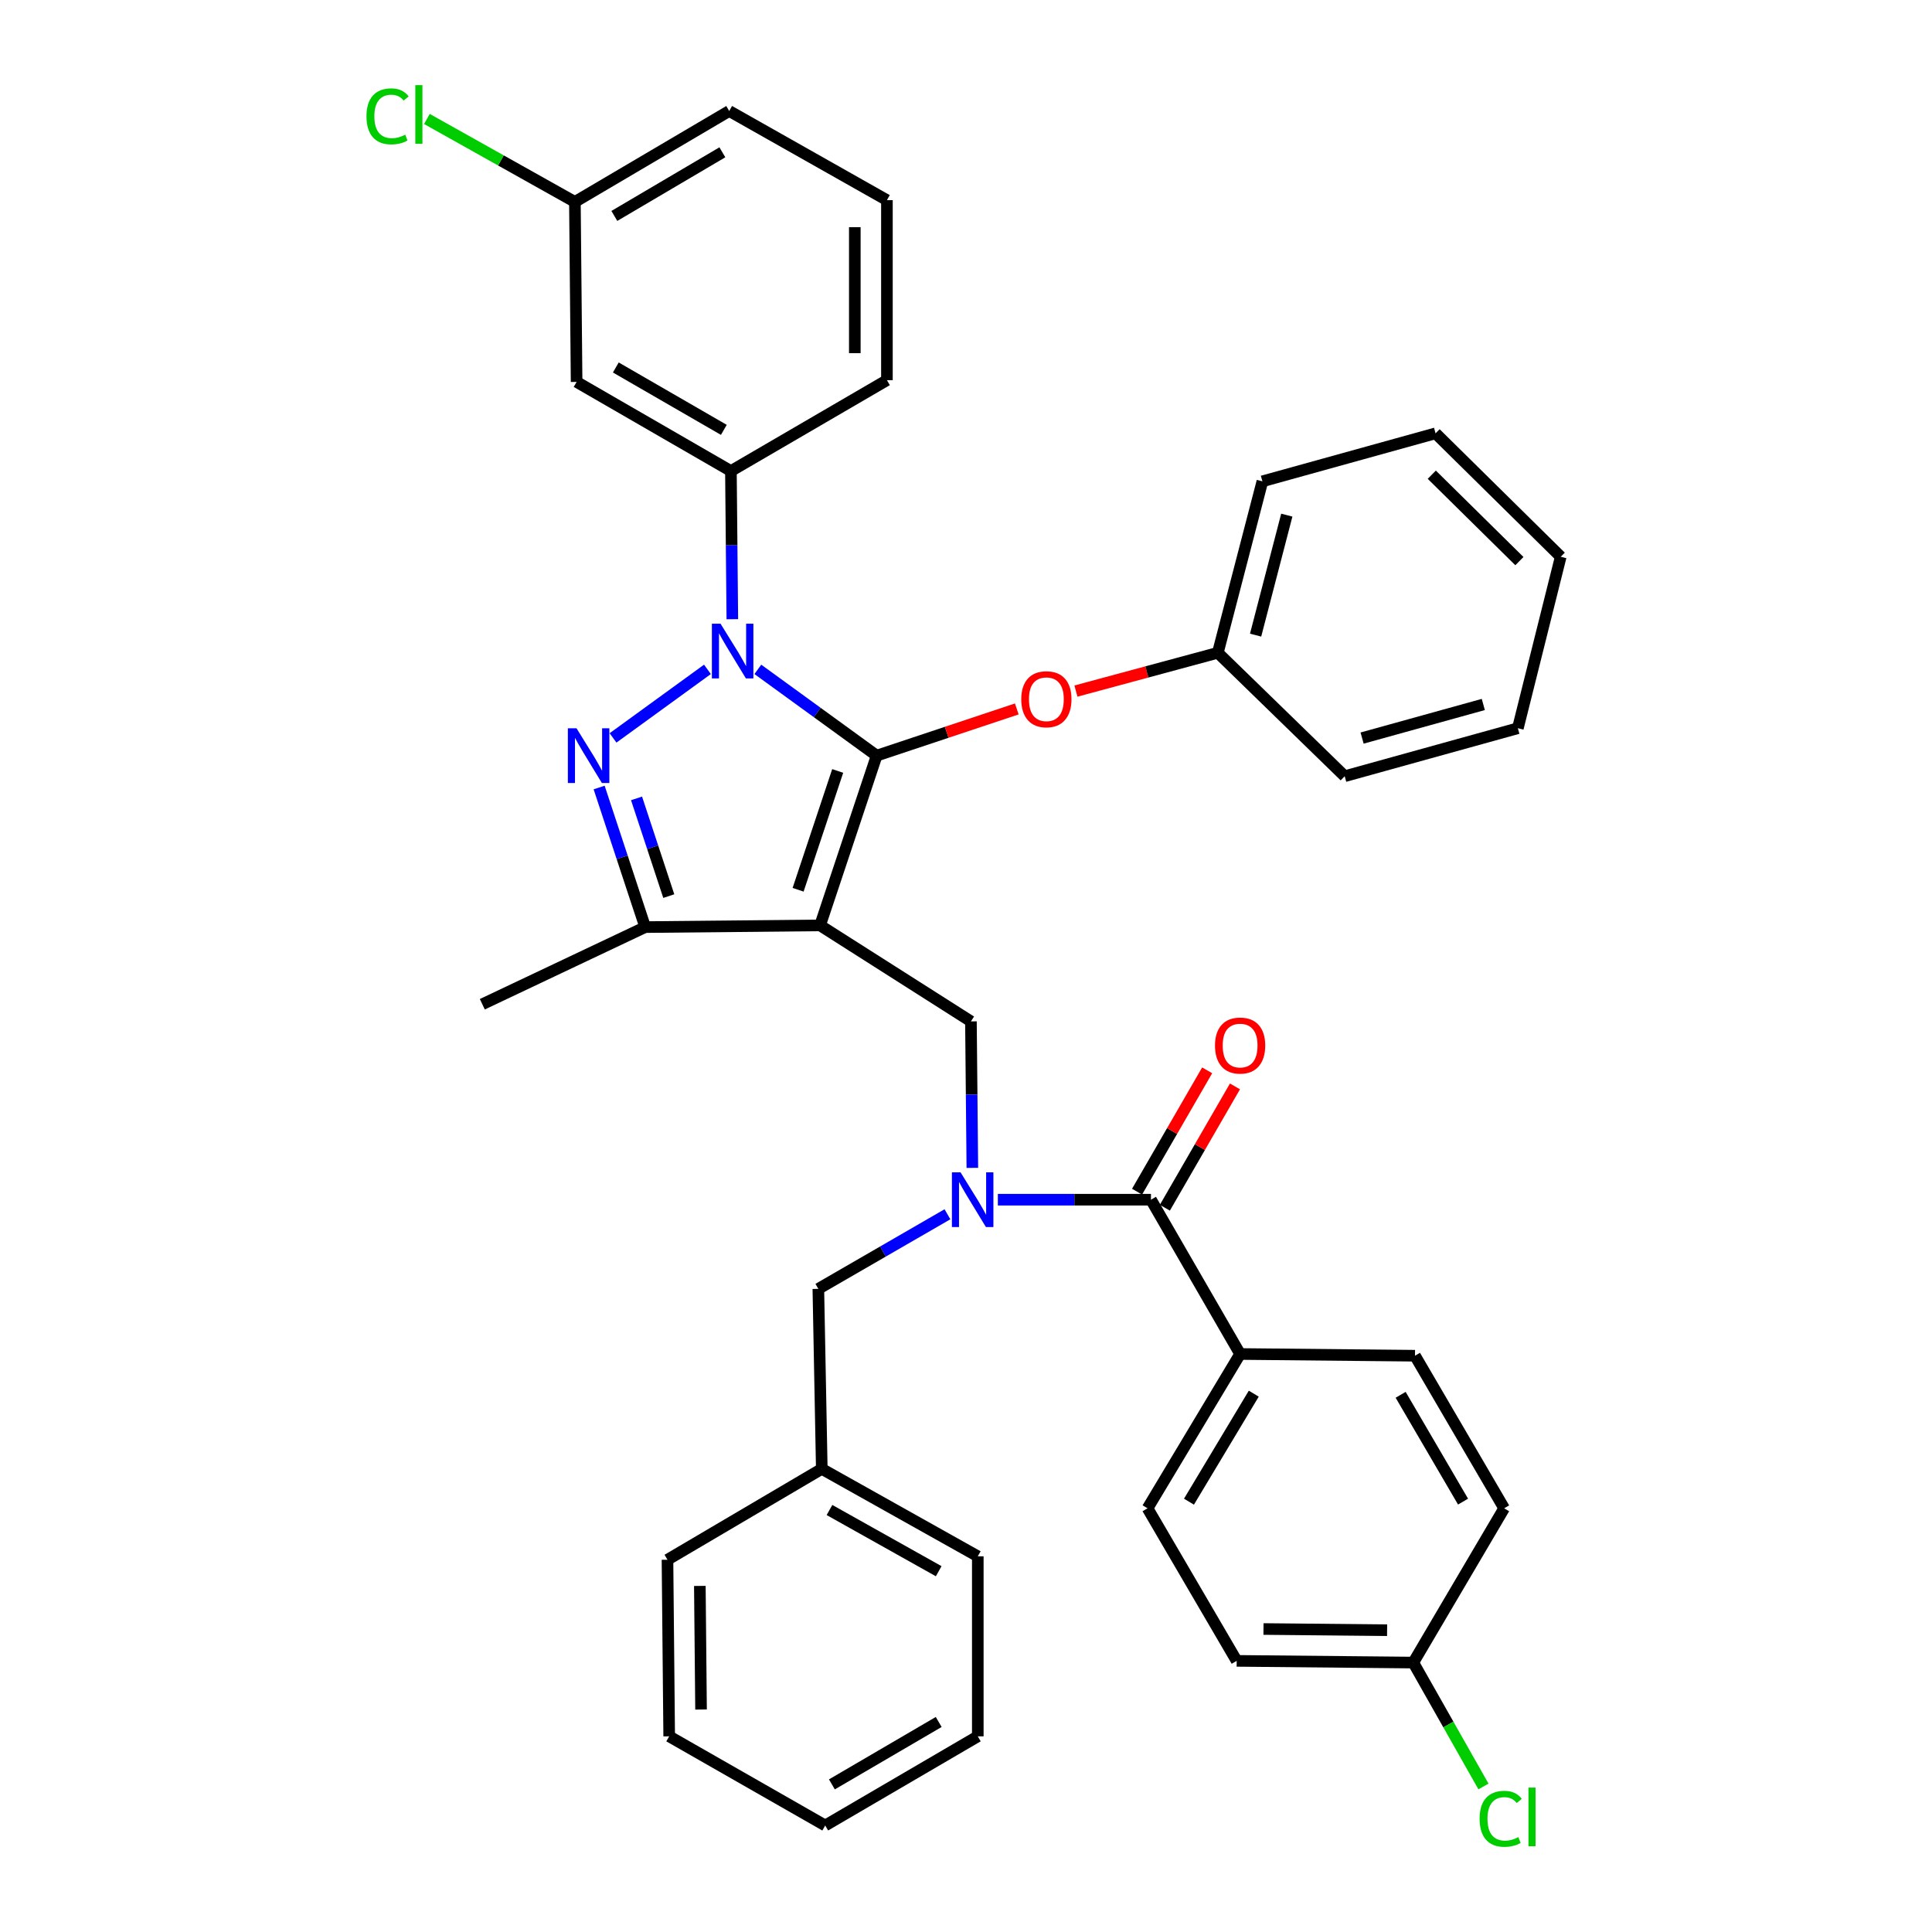 <?xml version='1.0' encoding='iso-8859-1'?>
<svg version='1.1' baseProfile='full'
              xmlns='http://www.w3.org/2000/svg'
                      xmlns:rdkit='http://www.rdkit.org/xml'
                      xmlns:xlink='http://www.w3.org/1999/xlink'
                  xml:space='preserve'
width='1000px' height='1000px' viewBox='0 0 1000 1000'>
<!-- END OF HEADER -->
<rect style='opacity:1.0;fill:#FFFFFF;stroke:none' width='1000' height='1000' x='0' y='0'> </rect>
<path class='bond-0' d='M 502.557,528.672 L 424.469,478.98' style='fill:none;fill-rule:evenodd;stroke:#000000;stroke-width:6px;stroke-linecap:butt;stroke-linejoin:miter;stroke-opacity:1' />
<path class='bond-1' d='M 502.557,528.672 L 502.922,566.584' style='fill:none;fill-rule:evenodd;stroke:#000000;stroke-width:6px;stroke-linecap:butt;stroke-linejoin:miter;stroke-opacity:1' />
<path class='bond-1' d='M 502.922,566.584 L 503.286,604.496' style='fill:none;fill-rule:evenodd;stroke:#0000FF;stroke-width:6px;stroke-linecap:butt;stroke-linejoin:miter;stroke-opacity:1' />
<path class='bond-2' d='M 641.881,700.825 L 593.962,780.696' style='fill:none;fill-rule:evenodd;stroke:#000000;stroke-width:6px;stroke-linecap:butt;stroke-linejoin:miter;stroke-opacity:1' />
<path class='bond-2' d='M 648.947,721.357 L 615.404,777.267' style='fill:none;fill-rule:evenodd;stroke:#000000;stroke-width:6px;stroke-linecap:butt;stroke-linejoin:miter;stroke-opacity:1' />
<path class='bond-3' d='M 641.881,700.825 L 732.4,701.721' style='fill:none;fill-rule:evenodd;stroke:#000000;stroke-width:6px;stroke-linecap:butt;stroke-linejoin:miter;stroke-opacity:1' />
<path class='bond-4' d='M 641.881,700.825 L 595.735,620.963' style='fill:none;fill-rule:evenodd;stroke:#000000;stroke-width:6px;stroke-linecap:butt;stroke-linejoin:miter;stroke-opacity:1' />
<path class='bond-5' d='M 516.491,620.963 L 556.113,620.963' style='fill:none;fill-rule:evenodd;stroke:#0000FF;stroke-width:6px;stroke-linecap:butt;stroke-linejoin:miter;stroke-opacity:1' />
<path class='bond-5' d='M 556.113,620.963 L 595.735,620.963' style='fill:none;fill-rule:evenodd;stroke:#000000;stroke-width:6px;stroke-linecap:butt;stroke-linejoin:miter;stroke-opacity:1' />
<path class='bond-6' d='M 490.398,628.501 L 456.986,647.805' style='fill:none;fill-rule:evenodd;stroke:#0000FF;stroke-width:6px;stroke-linecap:butt;stroke-linejoin:miter;stroke-opacity:1' />
<path class='bond-6' d='M 456.986,647.805 L 423.573,667.109' style='fill:none;fill-rule:evenodd;stroke:#000000;stroke-width:6px;stroke-linecap:butt;stroke-linejoin:miter;stroke-opacity:1' />
<path class='bond-7' d='M 602.932,625.121 L 621.075,593.719' style='fill:none;fill-rule:evenodd;stroke:#000000;stroke-width:6px;stroke-linecap:butt;stroke-linejoin:miter;stroke-opacity:1' />
<path class='bond-7' d='M 621.075,593.719 L 639.218,562.316' style='fill:none;fill-rule:evenodd;stroke:#FF0000;stroke-width:6px;stroke-linecap:butt;stroke-linejoin:miter;stroke-opacity:1' />
<path class='bond-7' d='M 588.539,616.806 L 606.682,585.403' style='fill:none;fill-rule:evenodd;stroke:#000000;stroke-width:6px;stroke-linecap:butt;stroke-linejoin:miter;stroke-opacity:1' />
<path class='bond-7' d='M 606.682,585.403 L 624.825,554.001' style='fill:none;fill-rule:evenodd;stroke:#FF0000;stroke-width:6px;stroke-linecap:butt;stroke-linejoin:miter;stroke-opacity:1' />
<path class='bond-8' d='M 593.962,780.696 L 640.108,859.662' style='fill:none;fill-rule:evenodd;stroke:#000000;stroke-width:6px;stroke-linecap:butt;stroke-linejoin:miter;stroke-opacity:1' />
<path class='bond-9' d='M 732.4,701.721 L 778.545,780.696' style='fill:none;fill-rule:evenodd;stroke:#000000;stroke-width:6px;stroke-linecap:butt;stroke-linejoin:miter;stroke-opacity:1' />
<path class='bond-9' d='M 724.97,721.953 L 757.272,777.236' style='fill:none;fill-rule:evenodd;stroke:#000000;stroke-width:6px;stroke-linecap:butt;stroke-linejoin:miter;stroke-opacity:1' />
<path class='bond-10' d='M 392.253,346.459 L 423.002,368.79' style='fill:none;fill-rule:evenodd;stroke:#0000FF;stroke-width:6px;stroke-linecap:butt;stroke-linejoin:miter;stroke-opacity:1' />
<path class='bond-10' d='M 423.002,368.79 L 453.752,391.121' style='fill:none;fill-rule:evenodd;stroke:#000000;stroke-width:6px;stroke-linecap:butt;stroke-linejoin:miter;stroke-opacity:1' />
<path class='bond-11' d='M 366.167,346.459 L 317.307,381.942' style='fill:none;fill-rule:evenodd;stroke:#0000FF;stroke-width:6px;stroke-linecap:butt;stroke-linejoin:miter;stroke-opacity:1' />
<path class='bond-12' d='M 379.053,320.498 L 378.688,282.154' style='fill:none;fill-rule:evenodd;stroke:#0000FF;stroke-width:6px;stroke-linecap:butt;stroke-linejoin:miter;stroke-opacity:1' />
<path class='bond-12' d='M 378.688,282.154 L 378.323,243.809' style='fill:none;fill-rule:evenodd;stroke:#000000;stroke-width:6px;stroke-linecap:butt;stroke-linejoin:miter;stroke-opacity:1' />
<path class='bond-13' d='M 453.752,391.121 L 490.019,379.032' style='fill:none;fill-rule:evenodd;stroke:#000000;stroke-width:6px;stroke-linecap:butt;stroke-linejoin:miter;stroke-opacity:1' />
<path class='bond-13' d='M 490.019,379.032 L 526.287,366.943' style='fill:none;fill-rule:evenodd;stroke:#FF0000;stroke-width:6px;stroke-linecap:butt;stroke-linejoin:miter;stroke-opacity:1' />
<path class='bond-14' d='M 453.752,391.121 L 424.469,478.98' style='fill:none;fill-rule:evenodd;stroke:#000000;stroke-width:6px;stroke-linecap:butt;stroke-linejoin:miter;stroke-opacity:1' />
<path class='bond-14' d='M 433.59,399.044 L 413.092,460.545' style='fill:none;fill-rule:evenodd;stroke:#000000;stroke-width:6px;stroke-linecap:butt;stroke-linejoin:miter;stroke-opacity:1' />
<path class='bond-15' d='M 424.469,478.98 L 333.95,479.866' style='fill:none;fill-rule:evenodd;stroke:#000000;stroke-width:6px;stroke-linecap:butt;stroke-linejoin:miter;stroke-opacity:1' />
<path class='bond-16' d='M 333.95,479.866 L 249.647,519.797' style='fill:none;fill-rule:evenodd;stroke:#000000;stroke-width:6px;stroke-linecap:butt;stroke-linejoin:miter;stroke-opacity:1' />
<path class='bond-17' d='M 333.95,479.866 L 322.03,443.742' style='fill:none;fill-rule:evenodd;stroke:#000000;stroke-width:6px;stroke-linecap:butt;stroke-linejoin:miter;stroke-opacity:1' />
<path class='bond-17' d='M 322.03,443.742 L 310.111,407.617' style='fill:none;fill-rule:evenodd;stroke:#0000FF;stroke-width:6px;stroke-linecap:butt;stroke-linejoin:miter;stroke-opacity:1' />
<path class='bond-17' d='M 346.16,463.82 L 337.816,438.533' style='fill:none;fill-rule:evenodd;stroke:#000000;stroke-width:6px;stroke-linecap:butt;stroke-linejoin:miter;stroke-opacity:1' />
<path class='bond-17' d='M 337.816,438.533 L 329.472,413.246' style='fill:none;fill-rule:evenodd;stroke:#0000FF;stroke-width:6px;stroke-linecap:butt;stroke-linejoin:miter;stroke-opacity:1' />
<path class='bond-18' d='M 425.355,760.287 L 423.573,667.109' style='fill:none;fill-rule:evenodd;stroke:#000000;stroke-width:6px;stroke-linecap:butt;stroke-linejoin:miter;stroke-opacity:1' />
<path class='bond-19' d='M 425.355,760.287 L 506.104,805.546' style='fill:none;fill-rule:evenodd;stroke:#000000;stroke-width:6px;stroke-linecap:butt;stroke-linejoin:miter;stroke-opacity:1' />
<path class='bond-19' d='M 429.34,781.576 L 485.864,813.258' style='fill:none;fill-rule:evenodd;stroke:#000000;stroke-width:6px;stroke-linecap:butt;stroke-linejoin:miter;stroke-opacity:1' />
<path class='bond-20' d='M 425.355,760.287 L 345.485,807.319' style='fill:none;fill-rule:evenodd;stroke:#000000;stroke-width:6px;stroke-linecap:butt;stroke-linejoin:miter;stroke-opacity:1' />
<path class='bond-21' d='M 506.104,805.546 L 506.104,898.724' style='fill:none;fill-rule:evenodd;stroke:#000000;stroke-width:6px;stroke-linecap:butt;stroke-linejoin:miter;stroke-opacity:1' />
<path class='bond-22' d='M 345.485,807.319 L 346.371,898.724' style='fill:none;fill-rule:evenodd;stroke:#000000;stroke-width:6px;stroke-linecap:butt;stroke-linejoin:miter;stroke-opacity:1' />
<path class='bond-22' d='M 362.239,820.869 L 362.86,884.852' style='fill:none;fill-rule:evenodd;stroke:#000000;stroke-width:6px;stroke-linecap:butt;stroke-linejoin:miter;stroke-opacity:1' />
<path class='bond-23' d='M 556.9,357.707 L 593.623,347.79' style='fill:none;fill-rule:evenodd;stroke:#FF0000;stroke-width:6px;stroke-linecap:butt;stroke-linejoin:miter;stroke-opacity:1' />
<path class='bond-23' d='M 593.623,347.79 L 630.347,337.874' style='fill:none;fill-rule:evenodd;stroke:#000000;stroke-width:6px;stroke-linecap:butt;stroke-linejoin:miter;stroke-opacity:1' />
<path class='bond-24' d='M 653.415,249.138 L 630.347,337.874' style='fill:none;fill-rule:evenodd;stroke:#000000;stroke-width:6px;stroke-linecap:butt;stroke-linejoin:miter;stroke-opacity:1' />
<path class='bond-24' d='M 666.043,266.63 L 649.895,328.746' style='fill:none;fill-rule:evenodd;stroke:#000000;stroke-width:6px;stroke-linecap:butt;stroke-linejoin:miter;stroke-opacity:1' />
<path class='bond-25' d='M 653.415,249.138 L 743.047,224.287' style='fill:none;fill-rule:evenodd;stroke:#000000;stroke-width:6px;stroke-linecap:butt;stroke-linejoin:miter;stroke-opacity:1' />
<path class='bond-26' d='M 630.347,337.874 L 696.015,401.769' style='fill:none;fill-rule:evenodd;stroke:#000000;stroke-width:6px;stroke-linecap:butt;stroke-linejoin:miter;stroke-opacity:1' />
<path class='bond-27' d='M 743.047,224.287 L 807.829,288.182' style='fill:none;fill-rule:evenodd;stroke:#000000;stroke-width:6px;stroke-linecap:butt;stroke-linejoin:miter;stroke-opacity:1' />
<path class='bond-27' d='M 741.092,245.706 L 786.439,290.432' style='fill:none;fill-rule:evenodd;stroke:#000000;stroke-width:6px;stroke-linecap:butt;stroke-linejoin:miter;stroke-opacity:1' />
<path class='bond-28' d='M 378.323,243.809 L 298.452,197.682' style='fill:none;fill-rule:evenodd;stroke:#000000;stroke-width:6px;stroke-linecap:butt;stroke-linejoin:miter;stroke-opacity:1' />
<path class='bond-28' d='M 374.656,222.496 L 318.746,190.207' style='fill:none;fill-rule:evenodd;stroke:#000000;stroke-width:6px;stroke-linecap:butt;stroke-linejoin:miter;stroke-opacity:1' />
<path class='bond-29' d='M 378.323,243.809 L 459.071,196.777' style='fill:none;fill-rule:evenodd;stroke:#000000;stroke-width:6px;stroke-linecap:butt;stroke-linejoin:miter;stroke-opacity:1' />
<path class='bond-30' d='M 298.452,197.682 L 297.566,104.504' style='fill:none;fill-rule:evenodd;stroke:#000000;stroke-width:6px;stroke-linecap:butt;stroke-linejoin:miter;stroke-opacity:1' />
<path class='bond-31' d='M 297.566,104.504 L 377.437,57.453' style='fill:none;fill-rule:evenodd;stroke:#000000;stroke-width:6px;stroke-linecap:butt;stroke-linejoin:miter;stroke-opacity:1' />
<path class='bond-31' d='M 317.983,111.768 L 373.893,78.833' style='fill:none;fill-rule:evenodd;stroke:#000000;stroke-width:6px;stroke-linecap:butt;stroke-linejoin:miter;stroke-opacity:1' />
<path class='bond-32' d='M 297.566,104.504 L 259.264,83.038' style='fill:none;fill-rule:evenodd;stroke:#000000;stroke-width:6px;stroke-linecap:butt;stroke-linejoin:miter;stroke-opacity:1' />
<path class='bond-32' d='M 259.264,83.038 L 220.963,61.573' style='fill:none;fill-rule:evenodd;stroke:#00CC00;stroke-width:6px;stroke-linecap:butt;stroke-linejoin:miter;stroke-opacity:1' />
<path class='bond-33' d='M 459.071,196.777 L 459.071,103.599' style='fill:none;fill-rule:evenodd;stroke:#000000;stroke-width:6px;stroke-linecap:butt;stroke-linejoin:miter;stroke-opacity:1' />
<path class='bond-33' d='M 442.449,182.8 L 442.449,117.576' style='fill:none;fill-rule:evenodd;stroke:#000000;stroke-width:6px;stroke-linecap:butt;stroke-linejoin:miter;stroke-opacity:1' />
<path class='bond-34' d='M 459.071,103.599 L 377.437,57.453' style='fill:none;fill-rule:evenodd;stroke:#000000;stroke-width:6px;stroke-linecap:butt;stroke-linejoin:miter;stroke-opacity:1' />
<path class='bond-35' d='M 807.829,288.182 L 785.638,376.927' style='fill:none;fill-rule:evenodd;stroke:#000000;stroke-width:6px;stroke-linecap:butt;stroke-linejoin:miter;stroke-opacity:1' />
<path class='bond-36' d='M 696.015,401.769 L 785.638,376.927' style='fill:none;fill-rule:evenodd;stroke:#000000;stroke-width:6px;stroke-linecap:butt;stroke-linejoin:miter;stroke-opacity:1' />
<path class='bond-36' d='M 705.018,382.024 L 767.754,364.635' style='fill:none;fill-rule:evenodd;stroke:#000000;stroke-width:6px;stroke-linecap:butt;stroke-linejoin:miter;stroke-opacity:1' />
<path class='bond-37' d='M 506.104,898.724 L 427.128,944.87' style='fill:none;fill-rule:evenodd;stroke:#000000;stroke-width:6px;stroke-linecap:butt;stroke-linejoin:miter;stroke-opacity:1' />
<path class='bond-37' d='M 485.871,891.294 L 430.589,923.596' style='fill:none;fill-rule:evenodd;stroke:#000000;stroke-width:6px;stroke-linecap:butt;stroke-linejoin:miter;stroke-opacity:1' />
<path class='bond-38' d='M 346.371,898.724 L 427.128,944.87' style='fill:none;fill-rule:evenodd;stroke:#000000;stroke-width:6px;stroke-linecap:butt;stroke-linejoin:miter;stroke-opacity:1' />
<path class='bond-39' d='M 731.513,860.548 L 778.545,780.696' style='fill:none;fill-rule:evenodd;stroke:#000000;stroke-width:6px;stroke-linecap:butt;stroke-linejoin:miter;stroke-opacity:1' />
<path class='bond-40' d='M 731.513,860.548 L 749.676,892.611' style='fill:none;fill-rule:evenodd;stroke:#000000;stroke-width:6px;stroke-linecap:butt;stroke-linejoin:miter;stroke-opacity:1' />
<path class='bond-40' d='M 749.676,892.611 L 767.838,924.673' style='fill:none;fill-rule:evenodd;stroke:#00CC00;stroke-width:6px;stroke-linecap:butt;stroke-linejoin:miter;stroke-opacity:1' />
<path class='bond-41' d='M 731.513,860.548 L 640.108,859.662' style='fill:none;fill-rule:evenodd;stroke:#000000;stroke-width:6px;stroke-linecap:butt;stroke-linejoin:miter;stroke-opacity:1' />
<path class='bond-41' d='M 717.964,843.793 L 653.98,843.173' style='fill:none;fill-rule:evenodd;stroke:#000000;stroke-width:6px;stroke-linecap:butt;stroke-linejoin:miter;stroke-opacity:1' />
<path  class='atom-2' d='M 497.184 606.803
L 506.464 621.803
Q 507.384 623.283, 508.864 625.963
Q 510.344 628.643, 510.424 628.803
L 510.424 606.803
L 514.184 606.803
L 514.184 635.123
L 510.304 635.123
L 500.344 618.723
Q 499.184 616.803, 497.944 614.603
Q 496.744 612.403, 496.384 611.723
L 496.384 635.123
L 492.704 635.123
L 492.704 606.803
L 497.184 606.803
' fill='#0000FF'/>
<path  class='atom-4' d='M 628.881 541.172
Q 628.881 534.372, 632.241 530.572
Q 635.601 526.772, 641.881 526.772
Q 648.161 526.772, 651.521 530.572
Q 654.881 534.372, 654.881 541.172
Q 654.881 548.052, 651.481 551.972
Q 648.081 555.852, 641.881 555.852
Q 635.641 555.852, 632.241 551.972
Q 628.881 548.092, 628.881 541.172
M 641.881 552.652
Q 646.201 552.652, 648.521 549.772
Q 650.881 546.852, 650.881 541.172
Q 650.881 535.612, 648.521 532.812
Q 646.201 529.972, 641.881 529.972
Q 637.561 529.972, 635.201 532.772
Q 632.881 535.572, 632.881 541.172
Q 632.881 546.892, 635.201 549.772
Q 637.561 552.652, 641.881 552.652
' fill='#FF0000'/>
<path  class='atom-7' d='M 372.95 322.827
L 382.23 337.827
Q 383.15 339.307, 384.63 341.987
Q 386.11 344.667, 386.19 344.827
L 386.19 322.827
L 389.95 322.827
L 389.95 351.147
L 386.07 351.147
L 376.11 334.747
Q 374.95 332.827, 373.71 330.627
Q 372.51 328.427, 372.15 327.747
L 372.15 351.147
L 368.47 351.147
L 368.47 322.827
L 372.95 322.827
' fill='#0000FF'/>
<path  class='atom-11' d='M 298.407 376.961
L 307.687 391.961
Q 308.607 393.441, 310.087 396.121
Q 311.567 398.801, 311.647 398.961
L 311.647 376.961
L 315.407 376.961
L 315.407 405.281
L 311.527 405.281
L 301.567 388.881
Q 300.407 386.961, 299.167 384.761
Q 297.967 382.561, 297.607 381.881
L 297.607 405.281
L 293.927 405.281
L 293.927 376.961
L 298.407 376.961
' fill='#0000FF'/>
<path  class='atom-16' d='M 528.602 361.918
Q 528.602 355.118, 531.962 351.318
Q 535.322 347.518, 541.602 347.518
Q 547.882 347.518, 551.242 351.318
Q 554.602 355.118, 554.602 361.918
Q 554.602 368.798, 551.202 372.718
Q 547.802 376.598, 541.602 376.598
Q 535.362 376.598, 531.962 372.718
Q 528.602 368.838, 528.602 361.918
M 541.602 373.398
Q 545.922 373.398, 548.242 370.518
Q 550.602 367.598, 550.602 361.918
Q 550.602 356.358, 548.242 353.558
Q 545.922 350.718, 541.602 350.718
Q 537.282 350.718, 534.922 353.518
Q 532.602 356.318, 532.602 361.918
Q 532.602 367.638, 534.922 370.518
Q 537.282 373.398, 541.602 373.398
' fill='#FF0000'/>
<path  class='atom-27' d='M 189.688 60.225
Q 189.688 53.185, 192.968 49.505
Q 196.288 45.785, 202.568 45.785
Q 208.408 45.785, 211.528 49.905
L 208.888 52.065
Q 206.608 49.065, 202.568 49.065
Q 198.288 49.065, 196.008 51.945
Q 193.768 54.785, 193.768 60.225
Q 193.768 65.825, 196.088 68.705
Q 198.448 71.585, 203.008 71.585
Q 206.128 71.585, 209.768 69.705
L 210.888 72.705
Q 209.408 73.665, 207.168 74.225
Q 204.928 74.785, 202.448 74.785
Q 196.288 74.785, 192.968 71.025
Q 189.688 67.265, 189.688 60.225
' fill='#00CC00'/>
<path  class='atom-27' d='M 214.968 44.065
L 218.648 44.065
L 218.648 74.425
L 214.968 74.425
L 214.968 44.065
' fill='#00CC00'/>
<path  class='atom-37' d='M 765.843 941.408
Q 765.843 934.368, 769.123 930.688
Q 772.443 926.968, 778.723 926.968
Q 784.563 926.968, 787.683 931.088
L 785.043 933.248
Q 782.763 930.248, 778.723 930.248
Q 774.443 930.248, 772.163 933.128
Q 769.923 935.968, 769.923 941.408
Q 769.923 947.008, 772.243 949.888
Q 774.603 952.768, 779.163 952.768
Q 782.283 952.768, 785.923 950.888
L 787.043 953.888
Q 785.563 954.848, 783.323 955.408
Q 781.083 955.968, 778.603 955.968
Q 772.443 955.968, 769.123 952.208
Q 765.843 948.448, 765.843 941.408
' fill='#00CC00'/>
<path  class='atom-37' d='M 791.123 925.248
L 794.803 925.248
L 794.803 955.608
L 791.123 955.608
L 791.123 925.248
' fill='#00CC00'/>
</svg>
